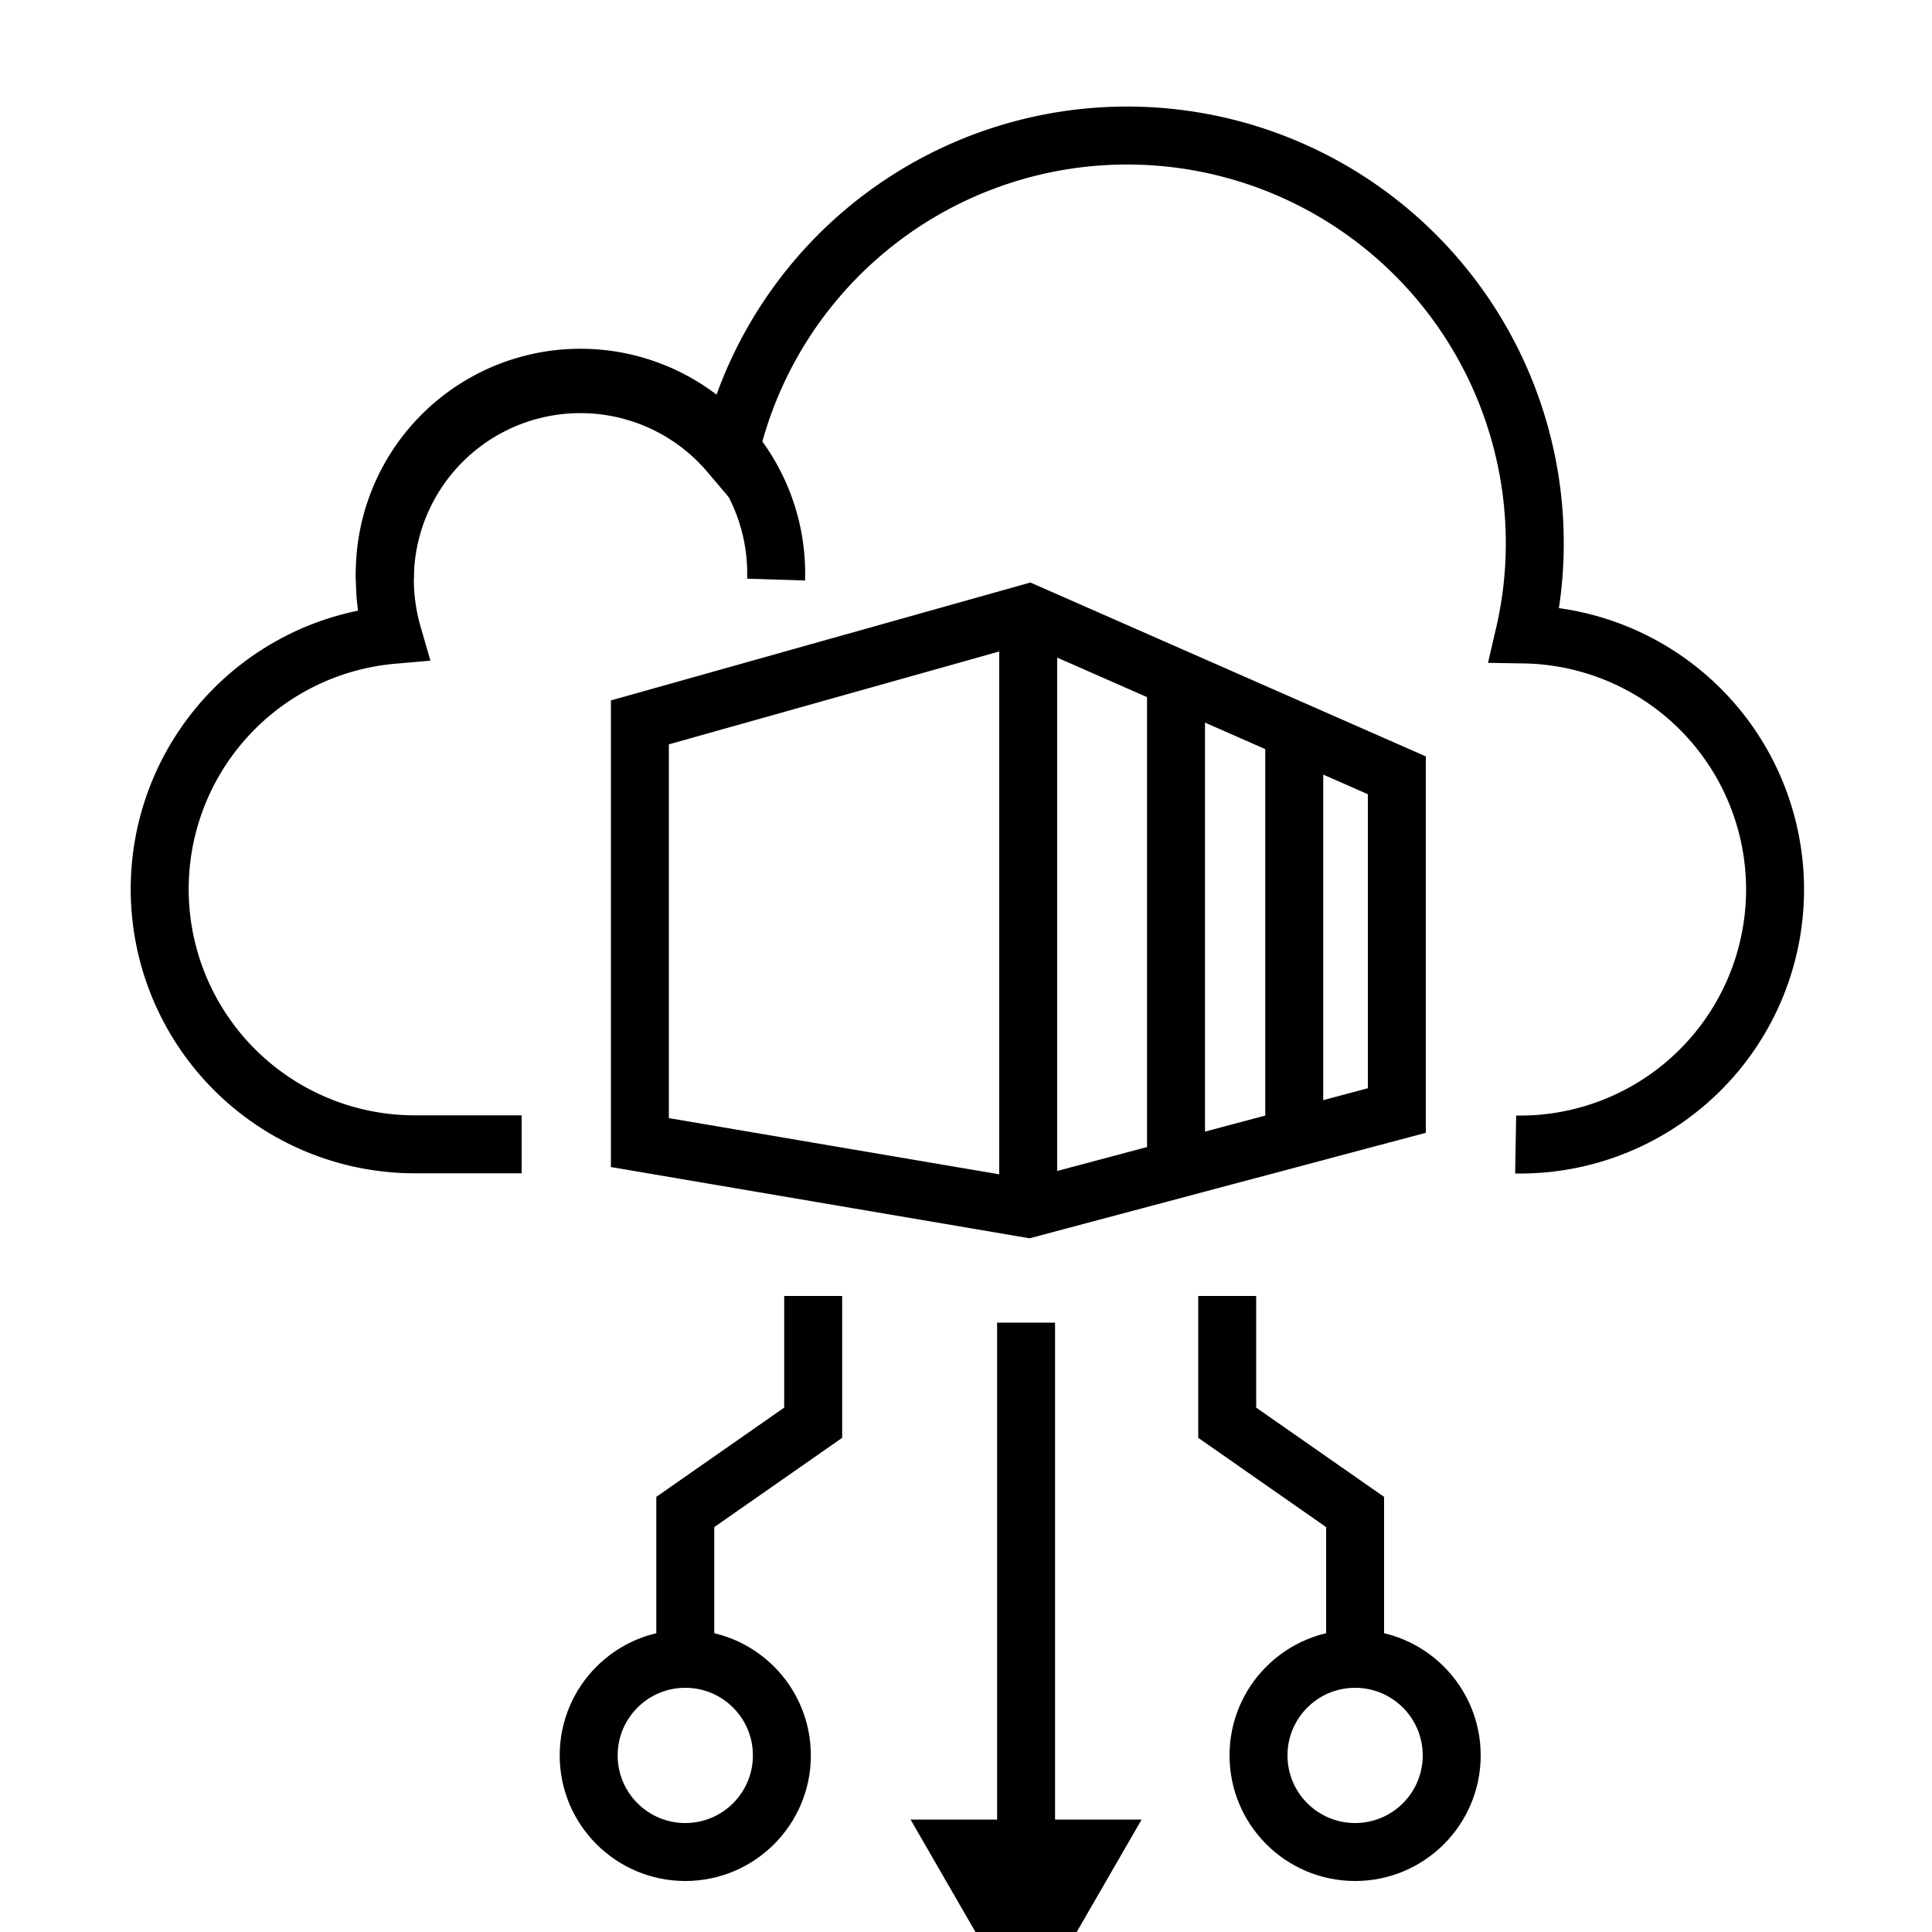 <svg id="ICONS" xmlns="http://www.w3.org/2000/svg" width="100" height="100" viewBox="0 0 100 100"><defs><style>.cls-1,.cls-2{fill:none;stroke:#000;stroke-miterlimit:10;stroke-width:3px;}.cls-1{stroke-linecap:square;}</style></defs><title>Big Data</title><g id="_Group_" data-name="&lt;Group&gt;"><circle id="_Path_" data-name="&lt;Path&gt;" class="cls-1" cx="70.14" cy="90.86" r="5"/></g><polyline id="_Path_2" data-name="&lt;Path&gt;" class="cls-2" points="63.52 67.08 63.52 73.64 70.14 78.26 70.14 86.24"/><g id="_Group_2" data-name="&lt;Group&gt;"><circle id="_Path_3" data-name="&lt;Path&gt;" class="cls-1" cx="35.47" cy="90.86" r="5"/></g><polyline id="_Path_4" data-name="&lt;Path&gt;" class="cls-2" points="42.09 67.08 42.09 73.64 35.47 78.26 35.47 86.24"/><g id="_Group_3" data-name="&lt;Group&gt;"><polyline class="cls-2" points="53.11 68.46 53.11 80.94 53.11 89.13 53.11 95.93"/><polygon points="47.13 94.18 53.11 104.54 59.09 94.18 47.13 94.18"/></g><g id="_Group_4" data-name="&lt;Group&gt;"><polygon id="_Path_5" data-name="&lt;Path&gt;" class="cls-2" points="33.12 37.39 53.22 31.74 72.3 40.13 72.3 57.48 53.22 62.56 33.12 59.14 33.12 37.39"/><line id="_Path_6" data-name="&lt;Path&gt;" class="cls-2" x1="53.22" y1="31.91" x2="53.22" y2="62.56"/><line id="_Path_7" data-name="&lt;Path&gt;" class="cls-2" x1="66.99" y1="37.27" x2="66.99" y2="59.22"/><line id="_Path_8" data-name="&lt;Path&gt;" class="cls-2" x1="60.87" y1="35.11" x2="60.87" y2="60.97"/></g><path class="cls-2" d="M78.45,59.24a13.2,13.2,0,0,0,.45-26.4,20.75,20.75,0,0,0,.54-4.69,21.1,21.1,0,0,0-41.68-4.69A10.12,10.12,0,0,0,19.92,30a10.4,10.4,0,0,0,.41,2.86,13.21,13.21,0,0,0,1.22,26.37H27"/><path class="cls-2" d="M19.92,30a10.13,10.13,0,1,1,20.25,0"/></svg>